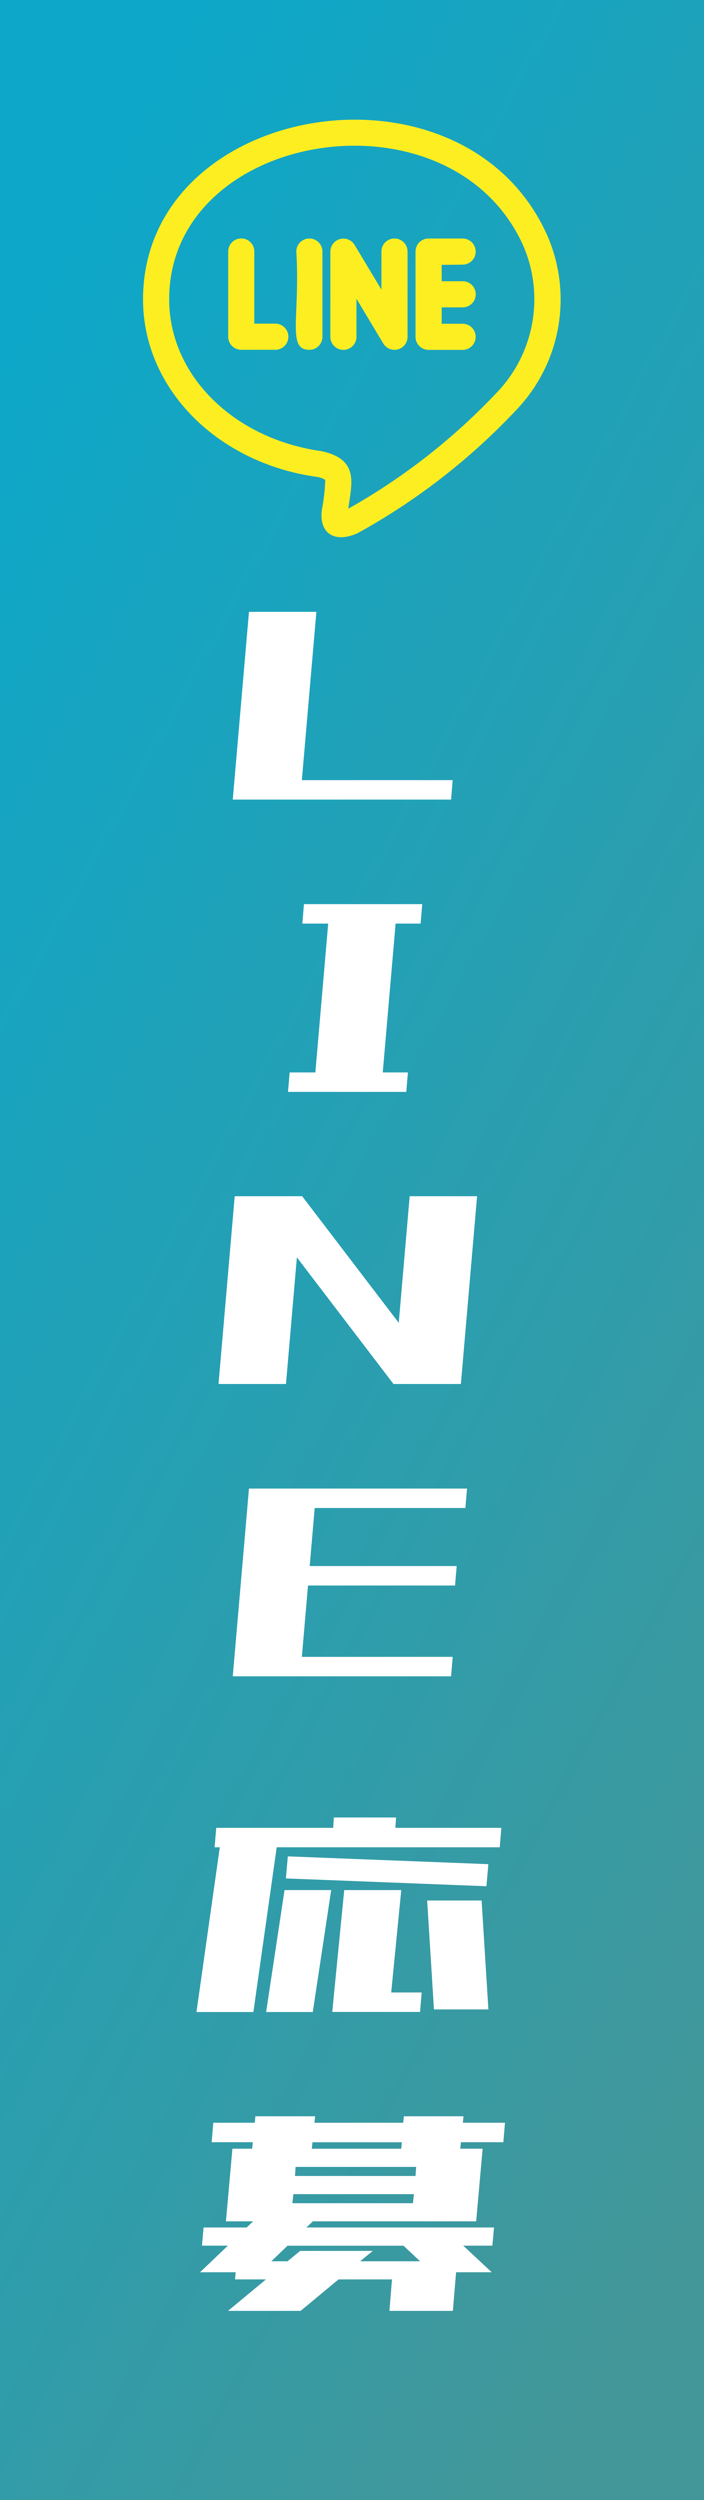 <svg xmlns="http://www.w3.org/2000/svg" xmlns:xlink="http://www.w3.org/1999/xlink" width="34.406" height="122.088" viewBox="0 0 34.406 122.088">
  <rect x="0" y="0" width="34.406" height="122.088" fill="#333333" stroke="none"/>
  <defs>
    <linearGradient id="linear-gradient" x1="0.268" y1="0.029" x2="0.74" y2="0.988" gradientUnits="objectBoundingBox">
      <stop offset="0" stop-color="#0da7c9"/>
      <stop offset="1" stop-color="#439799"/>
    </linearGradient>
  </defs>
  <g id="グループ_25" data-name="グループ 25" transform="translate(0 0)">
    <rect id="長方形_21" data-name="長方形 21" width="34.406" height="122.088" transform="translate(0 0)" fill="url(#linear-gradient)"/>
    <g id="グループ_23" data-name="グループ 23" transform="translate(9.602 29.876)">
      <path id="パス_38" data-name="パス 38" d="M475.72,432.4l.792-9.169h3.294l-.792,9.169Zm.269,0,.079-.95h10.4l-.079.95Z" transform="translate(-473.946 -423.228)" fill="#fff"/>
      <path id="パス_39" data-name="パス 39" d="M480.014,455.1l.079-.95h5.78l-.079.95Zm.7-8.219.079-.95h5.78l-.079.95Zm.554,8.219.792-9.169h3.294l-.792,9.169Z" transform="translate(-475.54 -431.654)" fill="#fff"/>
      <path id="パス_40" data-name="パス 40" d="M474.612,477.779l.792-9.169H478.7l-.791,9.169Zm8.551,0-7-9.169H478.7l7,9.169Zm0,0,.792-9.169h3.294l-.792,9.169Z" transform="translate(-473.535 -440.069)" fill="#fff"/>
      <path id="パス_41" data-name="パス 41" d="M475.72,500.48l.792-9.169h3.294l-.792,9.169Zm.269,0,.079-.95h10.4l-.079.95Zm.38-4.434.079-.95h10.214l-.079.95Zm.253-3.785.079-.95h10.467l-.079.95Z" transform="translate(-473.946 -448.494)" fill="#fff"/>
      <path id="パス_42" data-name="パス 42" d="M473.787,518.307l.079-.95h5.716l.032-.506h3.04l-.032.506H487.8l-.079.95h-10.9l-1.14,8.044H472.9l1.14-8.044Zm2.517,8.044.9-5.954h2.28l-.9,5.954Zm.966-6.524.095-1.077,9.8.381-.094,1.077Zm2.265,6.524.586-5.954h2.787l-.491,5h1.489l-.079.95h-4.291Zm4.972-.126-.333-5.32h2.661l.332,5.32Z" transform="translate(-472.9 -457.971)" fill="#fff"/>
      <path id="パス_43" data-name="パス 43" d="M474.888,548.021l.031-.349h-1.742l1.362-1.3h-1.267l.079-.887h2.105l.317-.3h-1.33l.316-3.547h.966l.032-.317h-2.011l.079-.95h2.027l.031-.317H478.8l-.031.317h4.339l.032-.317h2.913l-.031.317h2.058l-.079.95h-2.074l-.032.317h1.093l-.316,3.547h-7.981l-.316.3h9.169l-.079.887h-1.426l1.394,1.3h-1.742l-.158,1.885h-3.1l.126-1.536h-2.613l-1.853,1.536h-3.547l1.853-1.536Zm3.183-1.393h3.548l-.618.507h2.929l-.807-.76h-5.669l-.792.76h.792Zm-.38-2.328h5.891l.047-.443h-5.891Zm.126-1.33h5.891l.032-.443h-5.892Zm.855-1.647-.032.317h4.371l.031-.317Z" transform="translate(-473.003 -466.583)" fill="#fff"/>
    </g>
    <g id="グループ_24" data-name="グループ 24" transform="translate(6.991 5.841)">
      <path id="パス_44" data-name="パス 44" d="M488.474,390.6c-4.134-9.067-19.726-6.452-19.726,3.19,0,4.337,3.6,7.986,8.505,8.669a.946.946,0,0,1,.4.147,9.036,9.036,0,0,1-.16,1.423c-.168,1.119.545,1.7,1.728,1.184a31.5,31.5,0,0,0,7.752-6.007A7.808,7.808,0,0,0,488.474,390.6ZM486,398.378a30.557,30.557,0,0,1-7.221,5.632c.147-1.174.578-2.4-1.3-2.809-4.319-.6-7.454-3.72-7.454-7.413,0-8.268,13.72-10.491,17.287-2.662A6.584,6.584,0,0,1,486,398.378Z" transform="translate(-468.748 -385.009)" fill="#fcee21"/>
      <path id="パス_45" data-name="パス 45" d="M477.668,398.4h-1.026v-3.523a.638.638,0,0,0-1.276,0v4.162a.638.638,0,0,0,.638.638h1.664A.638.638,0,0,0,477.668,398.4Z" transform="translate(-471.204 -388.436)" fill="#fcee21"/>
      <path id="パス_46" data-name="パス 46" d="M480.645,394.883c.191,3.206-.469,4.8.638,4.8a.638.638,0,0,0,.638-.638v-4.162A.638.638,0,0,0,480.645,394.883Z" transform="translate(-473.154 -388.439)" fill="#fcee21"/>
      <path id="パス_47" data-name="パス 47" d="M492.223,395.519a.638.638,0,0,0,0-1.276h-1.664a.638.638,0,0,0-.638.638v4.162a.638.638,0,0,0,.638.638h1.664a.638.638,0,0,0,0-1.276H491.2v-.8h1.026a.638.638,0,0,0,0-1.276H491.2v-.8Z" transform="translate(-476.605 -388.436)" fill="#fcee21"/>
      <path id="パス_48" data-name="パス 48" d="M485.8,394.881v1.858l-1.311-2.185a.639.639,0,0,0-1.185.328v4.161a.638.638,0,1,0,1.276,0v-1.858l1.311,2.185a.64.64,0,0,0,.548.309.658.658,0,0,0,.17-.023.638.638,0,0,0,.468-.615v-4.162A.638.638,0,0,0,485.8,394.881Z" transform="translate(-474.15 -388.436)" fill="#fcee21"/>
    </g>
  </g>
</svg>
